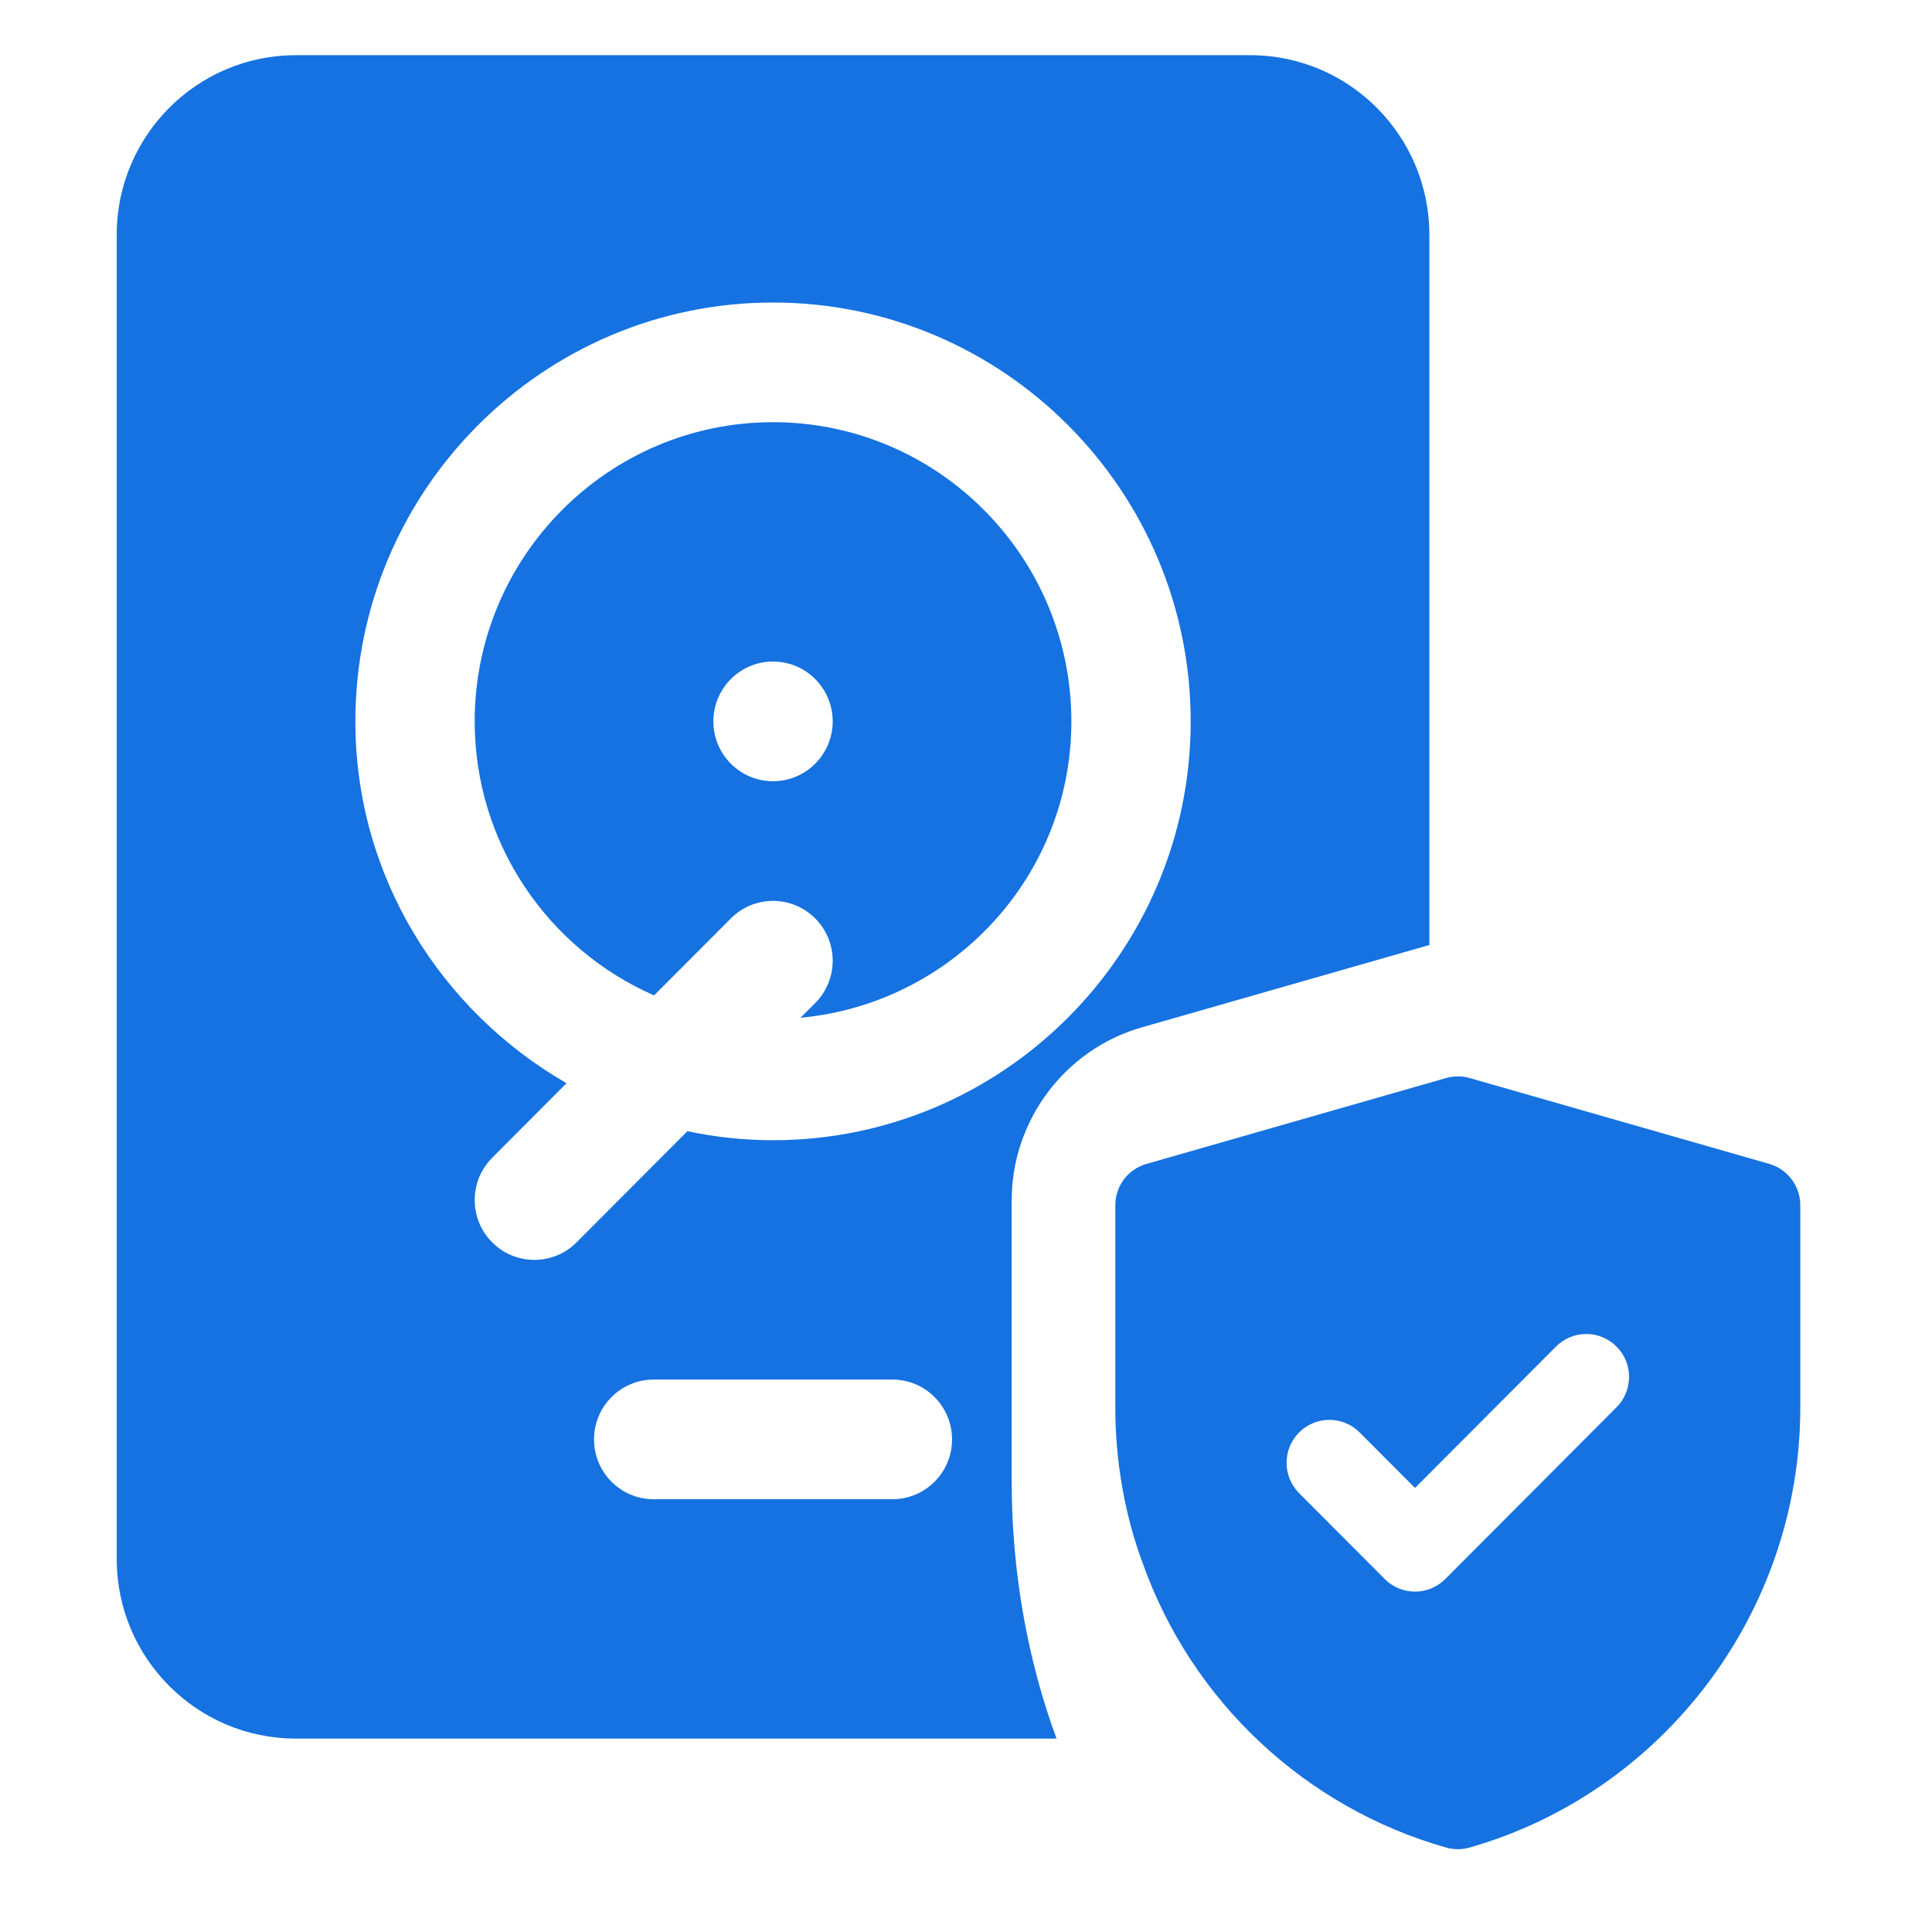 <svg width="70" height="70" viewBox="0 0 70 70" fill="none" xmlns="http://www.w3.org/2000/svg">
<path d="M64.105 42.17L53.247 39.059C52.968 38.98 52.674 38.98 52.395 39.059L41.534 42.172C40.868 42.363 40.41 42.972 40.41 43.667V51.008C40.41 52.95 40.756 54.904 41.401 56.634C43.179 61.638 47.291 65.492 52.398 66.941C52.535 66.98 52.677 67 52.819 67C52.962 67 53.104 66.98 53.244 66.941C60.299 64.925 65.228 58.373 65.228 51.008V43.667C65.228 42.972 64.768 42.362 64.105 42.17ZM58.569 50.989L52.365 57.211C52.062 57.515 51.665 57.667 51.268 57.667C50.871 57.667 50.474 57.515 50.172 57.211L47.069 54.1C46.464 53.492 46.464 52.508 47.069 51.9C47.675 51.293 48.657 51.293 49.263 51.9L51.268 53.911L56.376 48.789C56.982 48.181 57.964 48.181 58.57 48.789C59.176 49.397 59.175 50.381 58.569 50.989Z" fill="#1572E0"/>
<path d="M45.303 2H10.714C7.138 2 4.229 4.918 4.229 8.504V56.488C4.229 60.075 7.138 62.992 10.714 62.992H38.281C37.23 60.157 36.656 56.927 36.656 53.713V43.48C36.656 40.595 38.59 38.022 41.355 37.228L51.788 34.239V8.504C51.788 4.918 48.879 2 45.303 2ZM32.332 54.32H23.685C22.49 54.32 21.523 53.351 21.523 52.152C21.523 50.954 22.49 49.984 23.685 49.984H32.332C33.527 49.984 34.494 50.954 34.494 52.152C34.494 53.351 33.527 54.32 32.332 54.32ZM28.008 41.312C26.944 41.312 25.908 41.197 24.905 40.986L20.89 45.013C20.045 45.86 18.677 45.86 17.833 45.013C16.988 44.166 16.988 42.794 17.833 41.948L20.526 39.247C15.98 36.625 12.876 31.762 12.876 26.137C12.876 17.77 19.665 10.961 28.008 10.961C36.352 10.961 43.141 17.77 43.141 26.137C43.141 34.504 36.352 41.312 28.008 41.312Z" fill="#1572E0"/>
<path d="M28.008 15.297C22.047 15.297 17.199 20.16 17.199 26.137C17.199 30.576 19.879 34.392 23.698 36.065L26.48 33.276C27.324 32.429 28.692 32.429 29.537 33.276C30.381 34.123 30.381 35.495 29.537 36.342L29.004 36.876C34.494 36.363 38.818 31.772 38.818 26.137C38.818 20.16 33.97 15.297 28.008 15.297ZM28.008 28.305C26.814 28.305 25.847 27.334 25.847 26.137C25.847 24.939 26.814 23.969 28.008 23.969C29.202 23.969 30.17 24.939 30.17 26.137C30.17 27.334 29.202 28.305 28.008 28.305Z" fill="#1572E0"/>
</svg>

